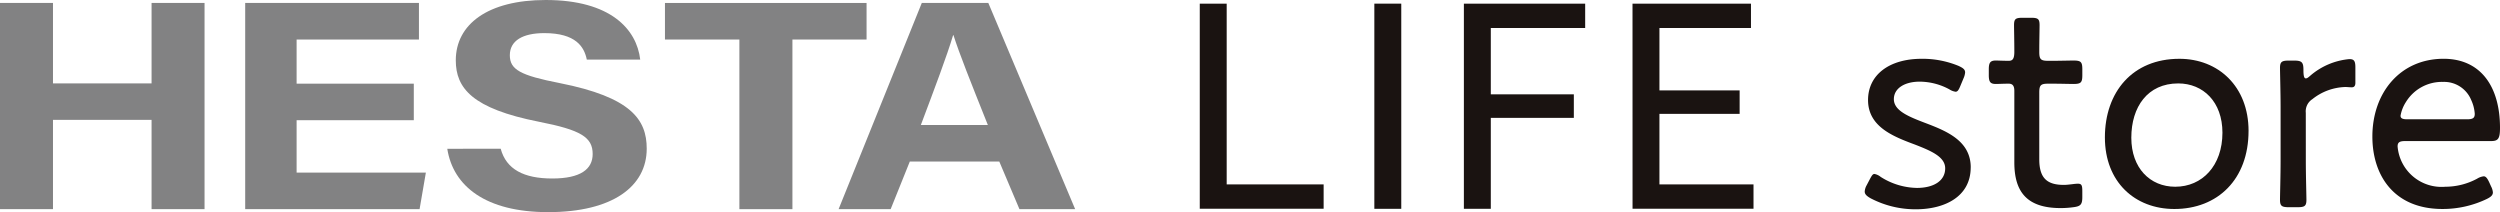 <svg id="グループ_10662" data-name="グループ 10662" xmlns="http://www.w3.org/2000/svg" xmlns:xlink="http://www.w3.org/1999/xlink" width="248.009" height="21.039" viewBox="0 0 248.009 21.039">
  <defs>
    <clipPath id="clip-path">
      <rect id="長方形_2133" data-name="長方形 2133" width="248.009" height="21.039" fill="none"/>
    </clipPath>
  </defs>
  <path id="パス_9908" data-name="パス 9908" d="M15.036.3V8.281H5.256V.3H0V20.755H5.256V11.9h9.78v8.852h5.256V.3Z" transform="translate(0 -0.006)" fill="#828283"/>
  <path id="パス_9909" data-name="パス 9909" d="M24.792.3V20.755h17.3l.623-3.625H29.893v-5.2H41.518V8.309H29.893V3.927H42.029V.3Z" transform="translate(-0.468 -0.006)" fill="#828283"/>
  <g id="グループ_10661" data-name="グループ 10661">
    <g id="グループ_10660" data-name="グループ 10660" clip-path="url(#clip-path)">
      <path id="パス_9910" data-name="パス 9910" d="M50.524,14.754c.554,2.053,2.306,2.954,5.119,2.954s4.006-.932,4.006-2.429c0-1.665-1.173-2.387-5.329-3.2-6.616-1.306-8.25-3.331-8.25-6.093C46.07,2.42,49.239,0,54.993,0c6.454,0,9.024,2.919,9.373,5.91h-5.3c-.254-1.259-1.081-2.625-4.215-2.625-2.133,0-3.42.742-3.42,2.194,0,1.423,1.031,2,4.959,2.766,7.07,1.4,8.621,3.614,8.621,6.5,0,3.734-3.359,6.3-9.785,6.3-6.17,0-9.419-2.557-10-6.285Z" transform="translate(-0.854)" fill="#828283"/>
      <path id="パス_9911" data-name="パス 9911" d="M74.62,3.927H67.236V.3h20V3.927H79.881V20.755H74.62Z" transform="translate(-1.27 -0.006)" fill="#828283"/>
      <path id="パス_9912" data-name="パス 9912" d="M91.857,16.031l-1.9,4.724H84.793L93.046.3h6.6l8.612,20.452h-5.526l-2-4.724ZM99.6,12.406c-1.726-4.316-2.826-7.074-3.412-8.912h-.035c-.6,2.017-1.813,5.225-3.2,8.912Z" transform="translate(-1.601 -0.006)" fill="#828283"/>
      <path id="パス_9913" data-name="パス 9913" d="M121.312.368h2.671V18.3H133.6v2.417H121.312Z" transform="translate(-2.291 -0.007)" fill="#1a1311"/>
      <rect id="長方形_2132" data-name="長方形 2132" width="2.671" height="20.354" transform="translate(136.34 0.361)" fill="#1a1311"/>
      <path id="パス_9914" data-name="パス 9914" d="M148.018.368h12.032V2.787h-9.362V9.365h8.237V11.7h-8.237v9.024h-2.671Z" transform="translate(-2.795 -0.007)" fill="#1a1311"/>
      <path id="パス_9915" data-name="パス 9915" d="M165.068.368H176.82V2.787h-9.081V8.972h7.956V11.3h-7.956v7h9.333v2.417h-12Z" transform="translate(-3.117 -0.007)" fill="#1a1311"/>
      <path id="パス_9916" data-name="パス 9916" d="M199.061,16.723c0,2.885-2.562,4.151-5.448,4.151a9.576,9.576,0,0,1-4.476-1.089c-.412-.235-.589-.412-.589-.677a1.428,1.428,0,0,1,.177-.589l.294-.559c.235-.442.324-.59.5-.59a1.4,1.4,0,0,1,.618.294,6.888,6.888,0,0,0,3.593,1.09c1.62,0,2.8-.677,2.8-1.944,0-1.149-1.414-1.738-3-2.356-2.15-.8-4.652-1.767-4.652-4.417,0-2.473,2.061-4.093,5.33-4.093a9.376,9.376,0,0,1,3.652.706c.441.206.648.353.648.649a1.762,1.762,0,0,1-.148.559l-.294.706c-.177.442-.294.648-.5.648a1.488,1.488,0,0,1-.618-.235A6.24,6.24,0,0,0,194,8.212c-1.472,0-2.561.648-2.561,1.738,0,1.148,1.472,1.738,3.18,2.385,2.091.795,4.446,1.767,4.446,4.388" transform="translate(-3.561 -0.112)" fill="#1a1311"/>
      <path id="パス_9917" data-name="パス 9917" d="M210.37,19.589c0,.737-.178.913-.883,1a9.171,9.171,0,0,1-1.267.087c-3.357,0-4.594-1.619-4.594-4.535v-7.1c0-.53-.207-.706-.559-.706-.5,0-1.061.029-1.267.029-.56,0-.707-.206-.707-.883v-.56c0-.677.147-.883.707-.883.206,0,.736.029,1.267.029.352,0,.559-.147.559-.884,0-1.118-.029-2.267-.029-2.65,0-.618.147-.736.854-.736h.825c.705,0,.854.118.854.736,0,.383-.03,1.532-.03,2.65,0,.737.148.884.884.884h.442c.648,0,1.826-.029,2.032-.029.766,0,.913.118.913.883v.56c0,.765-.147.883-.913.883-.235,0-1.384-.029-2.032-.029h-.442c-.736,0-.884.147-.884.884v6.624c0,1.915.825,2.533,2.445,2.533.442,0,1.061-.119,1.384-.119.382,0,.441.178.441.766Z" transform="translate(-3.797 -0.034)" fill="#1a1311"/>
      <path id="パス_9918" data-name="パス 9918" d="M227.083,13.1c0,4.8-3.062,7.745-7.361,7.745-3.917,0-6.89-2.68-6.89-7.1,0-4.505,2.738-7.8,7.391-7.8,3.858,0,6.861,2.739,6.861,7.156m-11.631.677c0,3,1.855,4.859,4.358,4.859,2.679,0,4.682-2.092,4.682-5.36,0-3.063-1.913-4.889-4.388-4.889-3.034,0-4.652,2.326-4.652,5.389" transform="translate(-4.019 -0.112)" fill="#1a1311"/>
      <path id="パス_9919" data-name="パス 9919" d="M233.1,16.105c0,1.325.06,3.446.06,3.828,0,.618-.178.736-.884.736h-.855c-.706,0-.883-.118-.883-.736,0-.383.059-2.5.059-3.828V10.717c0-1.355-.059-3.475-.059-3.858,0-.618.177-.736.883-.736h.5c.765,0,.942.147.942.912,0,.589.059.854.235.854.118,0,.206-.059.441-.265a6.868,6.868,0,0,1,3.887-1.648c.472,0,.59.206.59.824V8.332q0,.442-.354.442c-.235,0-.412-.029-.648-.029a5.478,5.478,0,0,0-3.269,1.208,1.433,1.433,0,0,0-.648,1.354Z" transform="translate(-4.354 -0.113)" fill="#1a1311"/>
      <path id="パス_9920" data-name="パス 9920" d="M251.655,18.608a1.544,1.544,0,0,1,.178.588c0,.266-.178.443-.59.648a10.1,10.1,0,0,1-4.416,1c-4.83,0-6.949-3.356-6.949-7.185,0-4.358,2.768-7.716,7.067-7.716,3.621,0,5.594,2.681,5.594,6.863,0,1.089-.206,1.3-.884,1.3h-8.509c-.56,0-.766.119-.766.531a4.372,4.372,0,0,0,4.741,4,6.67,6.67,0,0,0,3.151-.8,1.588,1.588,0,0,1,.648-.235c.206,0,.354.176.56.618Zm-1.619-7.186a3.845,3.845,0,0,0-.353-1.384,2.9,2.9,0,0,0-2.8-1.8,4.183,4.183,0,0,0-3.68,2,3.638,3.638,0,0,0-.531,1.354c0,.265.206.354.678.354h5.919c.559,0,.765-.119.765-.531" transform="translate(-4.53 -0.112)" fill="#1a1311"/>
    </g>
  </g>
</svg>

